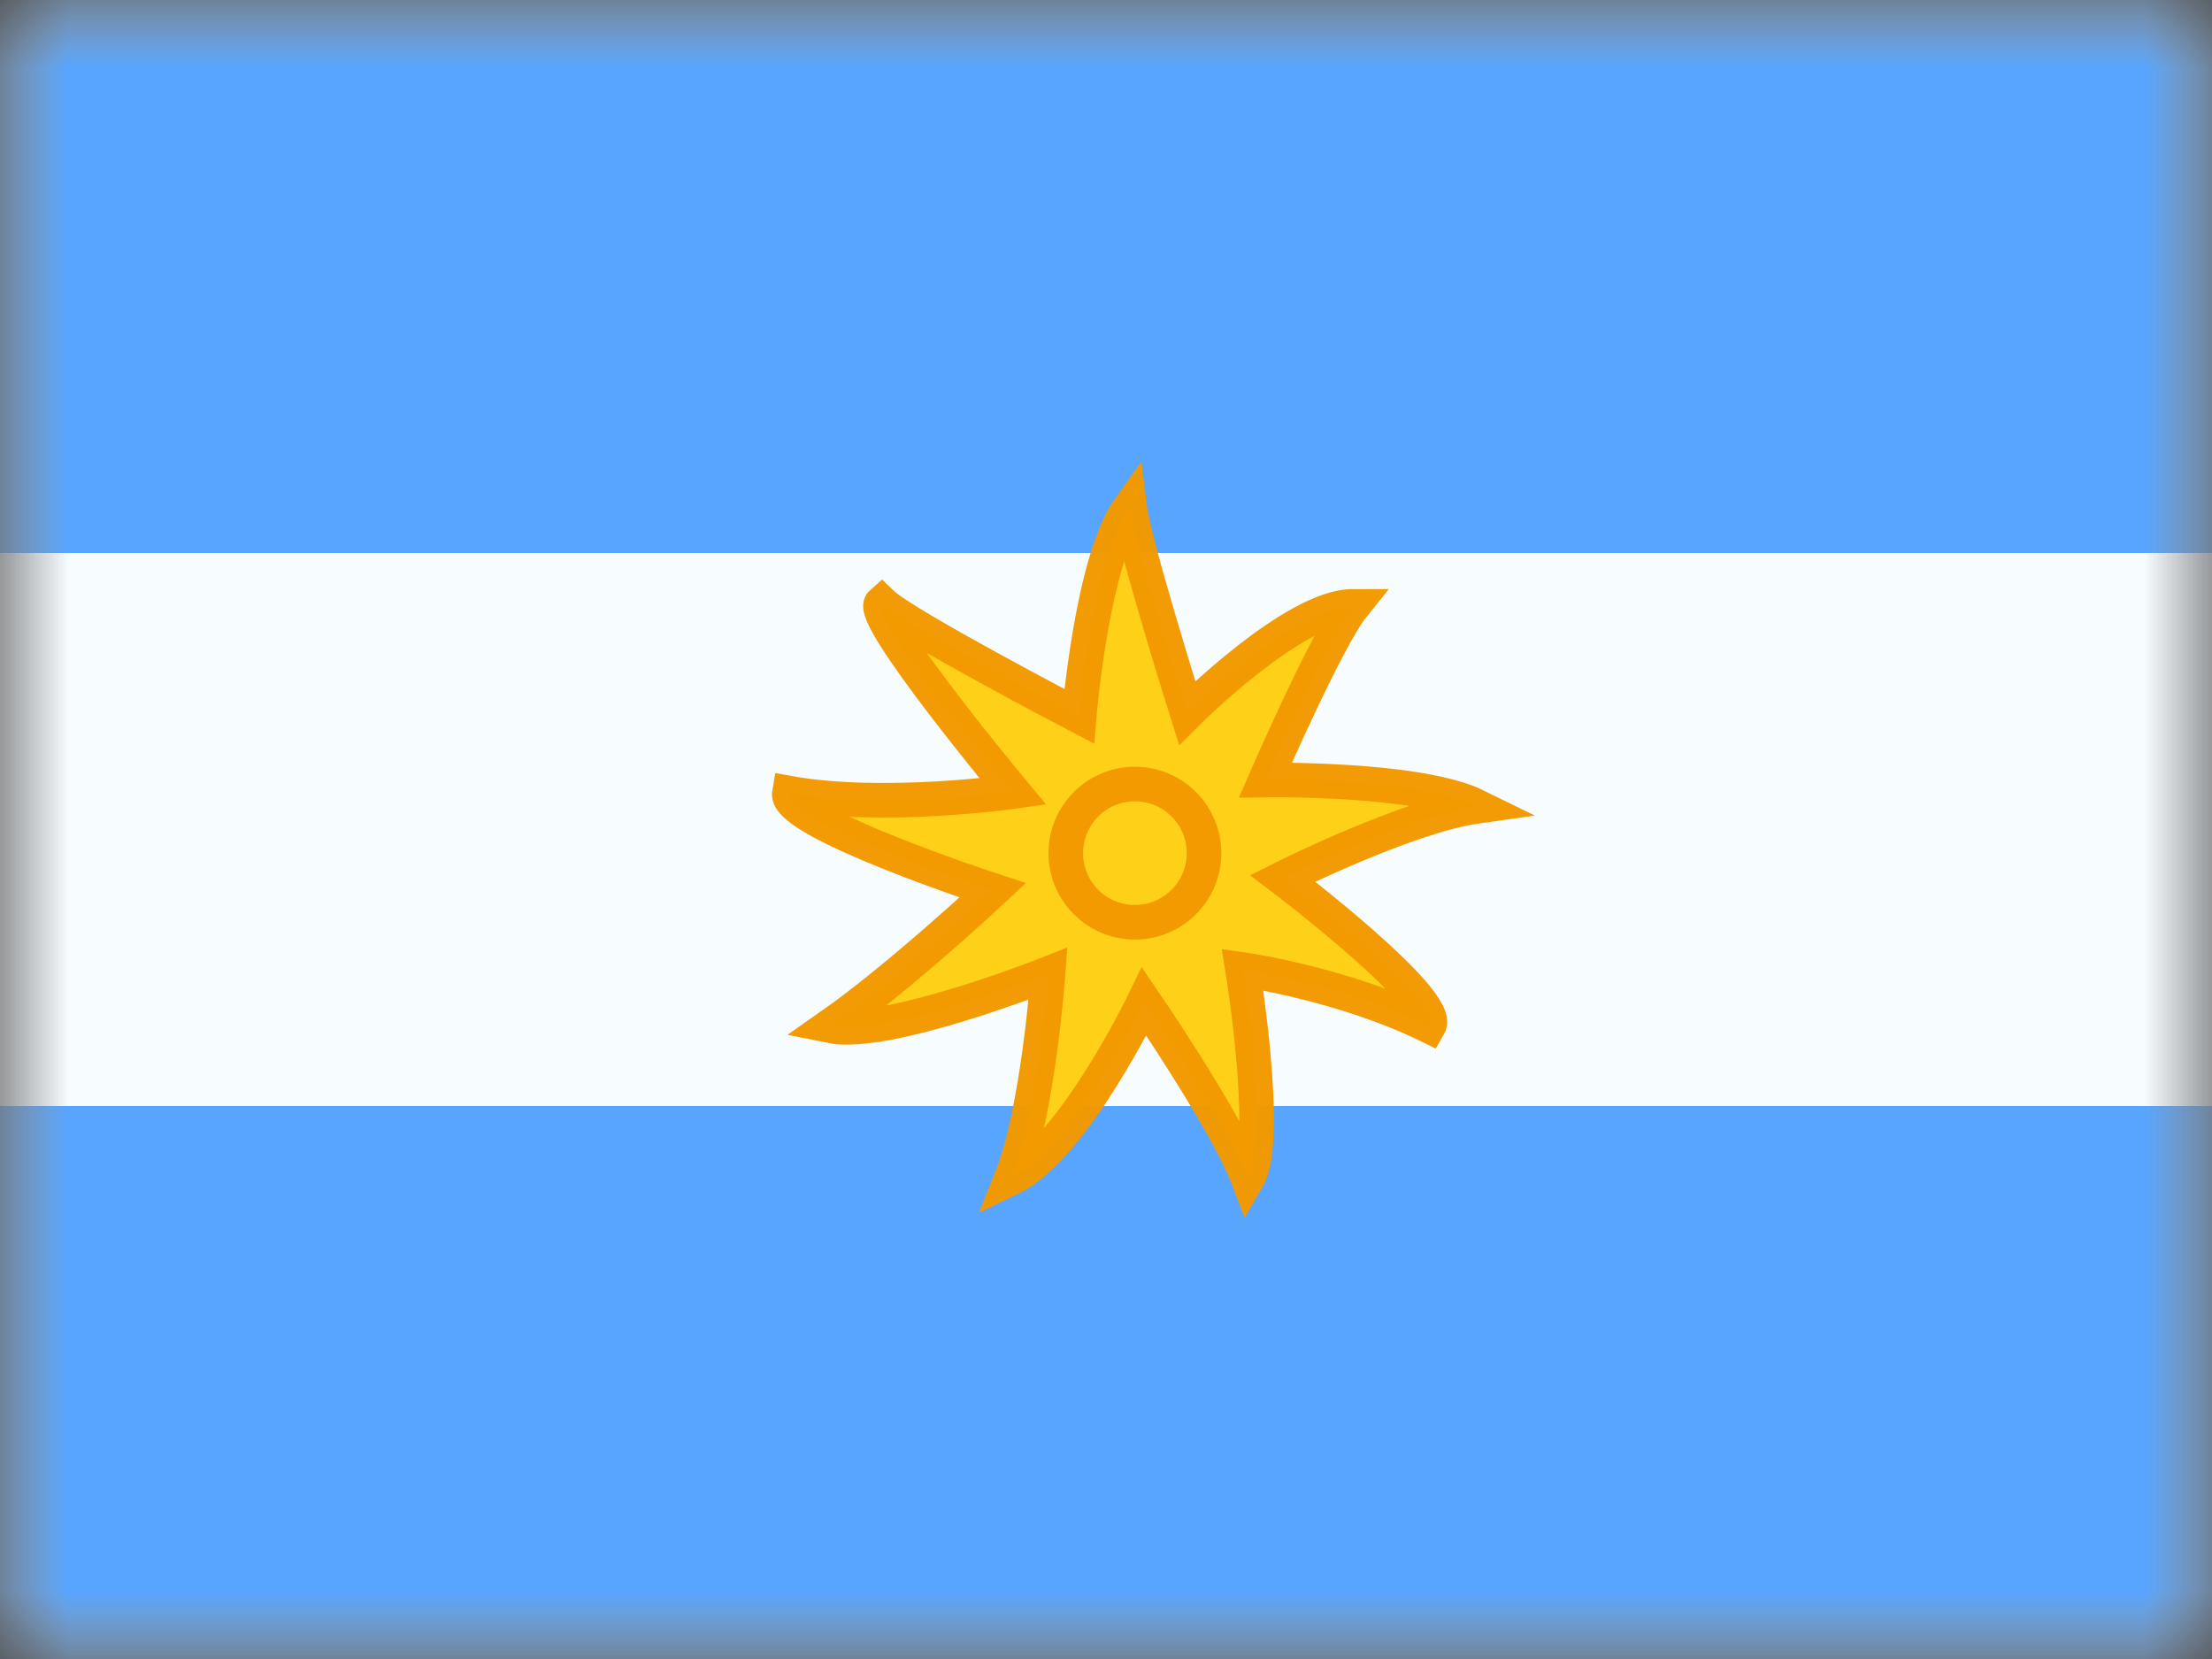 <svg width="16" height="12" viewBox="0 0 16 12" fill="none" xmlns="http://www.w3.org/2000/svg">
<rect x="0" y="0" width="16" height="12" fill="#333333" stroke="none"/>
<mask id="mask0" mask-type="alpha" maskUnits="userSpaceOnUse" x="0" y="0" width="16" height="12">
<rect width="16" height="12" fill="white"/>
</mask>
<g mask="url(#mask0)">
<path fill-rule="evenodd" clip-rule="evenodd" d="M0 0V12H16V0H0Z" fill="#F7FCFF"/>
<mask id="mask1" mask-type="alpha" maskUnits="userSpaceOnUse" x="0" y="0" width="16" height="12">
<path fill-rule="evenodd" clip-rule="evenodd" d="M0 0V12H16V0H0Z" fill="white"/>
</mask>
<g mask="url(#mask1)">
<path fill-rule="evenodd" clip-rule="evenodd" d="M0 0V4H16V0H0Z" fill="#58A5FF"/>
<path fill-rule="evenodd" clip-rule="evenodd" d="M0 8V12H16V8H0Z" fill="#58A5FF"/>
<path fill-rule="evenodd" clip-rule="evenodd" d="M8.276 7.244C8.276 7.244 7.765 8.303 7.316 8.52C7.51 8.034 7.581 7.043 7.581 7.043C7.581 7.043 6.416 7.505 6.006 7.421C6.498 7.077 7.181 6.44 7.181 6.44C7.181 6.44 5.672 5.947 5.709 5.737C6.391 5.859 7.327 5.726 7.327 5.726C7.327 5.726 6.269 4.456 6.376 4.362C6.537 4.519 7.806 5.181 7.806 5.181C7.806 5.181 7.898 4.052 8.171 3.671C8.204 3.94 8.587 5.157 8.587 5.157C8.587 5.157 9.358 4.386 9.785 4.386C9.598 4.619 9.153 5.642 9.153 5.642C9.153 5.642 10.261 5.624 10.683 5.832C10.172 5.904 9.278 6.353 9.278 6.353C9.278 6.353 10.443 7.237 10.336 7.421C9.711 7.115 8.988 7.013 8.988 7.013C8.988 7.013 9.188 8.242 9.026 8.52C8.869 8.111 8.276 7.244 8.276 7.244Z" fill="#FFD018" stroke="#F19900" stroke-opacity="0.98" stroke-width="0.25"/>
<path fill-rule="evenodd" clip-rule="evenodd" d="M8.209 6.671C8.485 6.671 8.709 6.447 8.709 6.171C8.709 5.895 8.485 5.671 8.209 5.671C7.933 5.671 7.709 5.895 7.709 6.171C7.709 6.447 7.933 6.671 8.209 6.671Z" fill="#FFD018" stroke="#F19900" stroke-opacity="0.98" stroke-width="0.25"/>
</g>
</g>
</svg>
